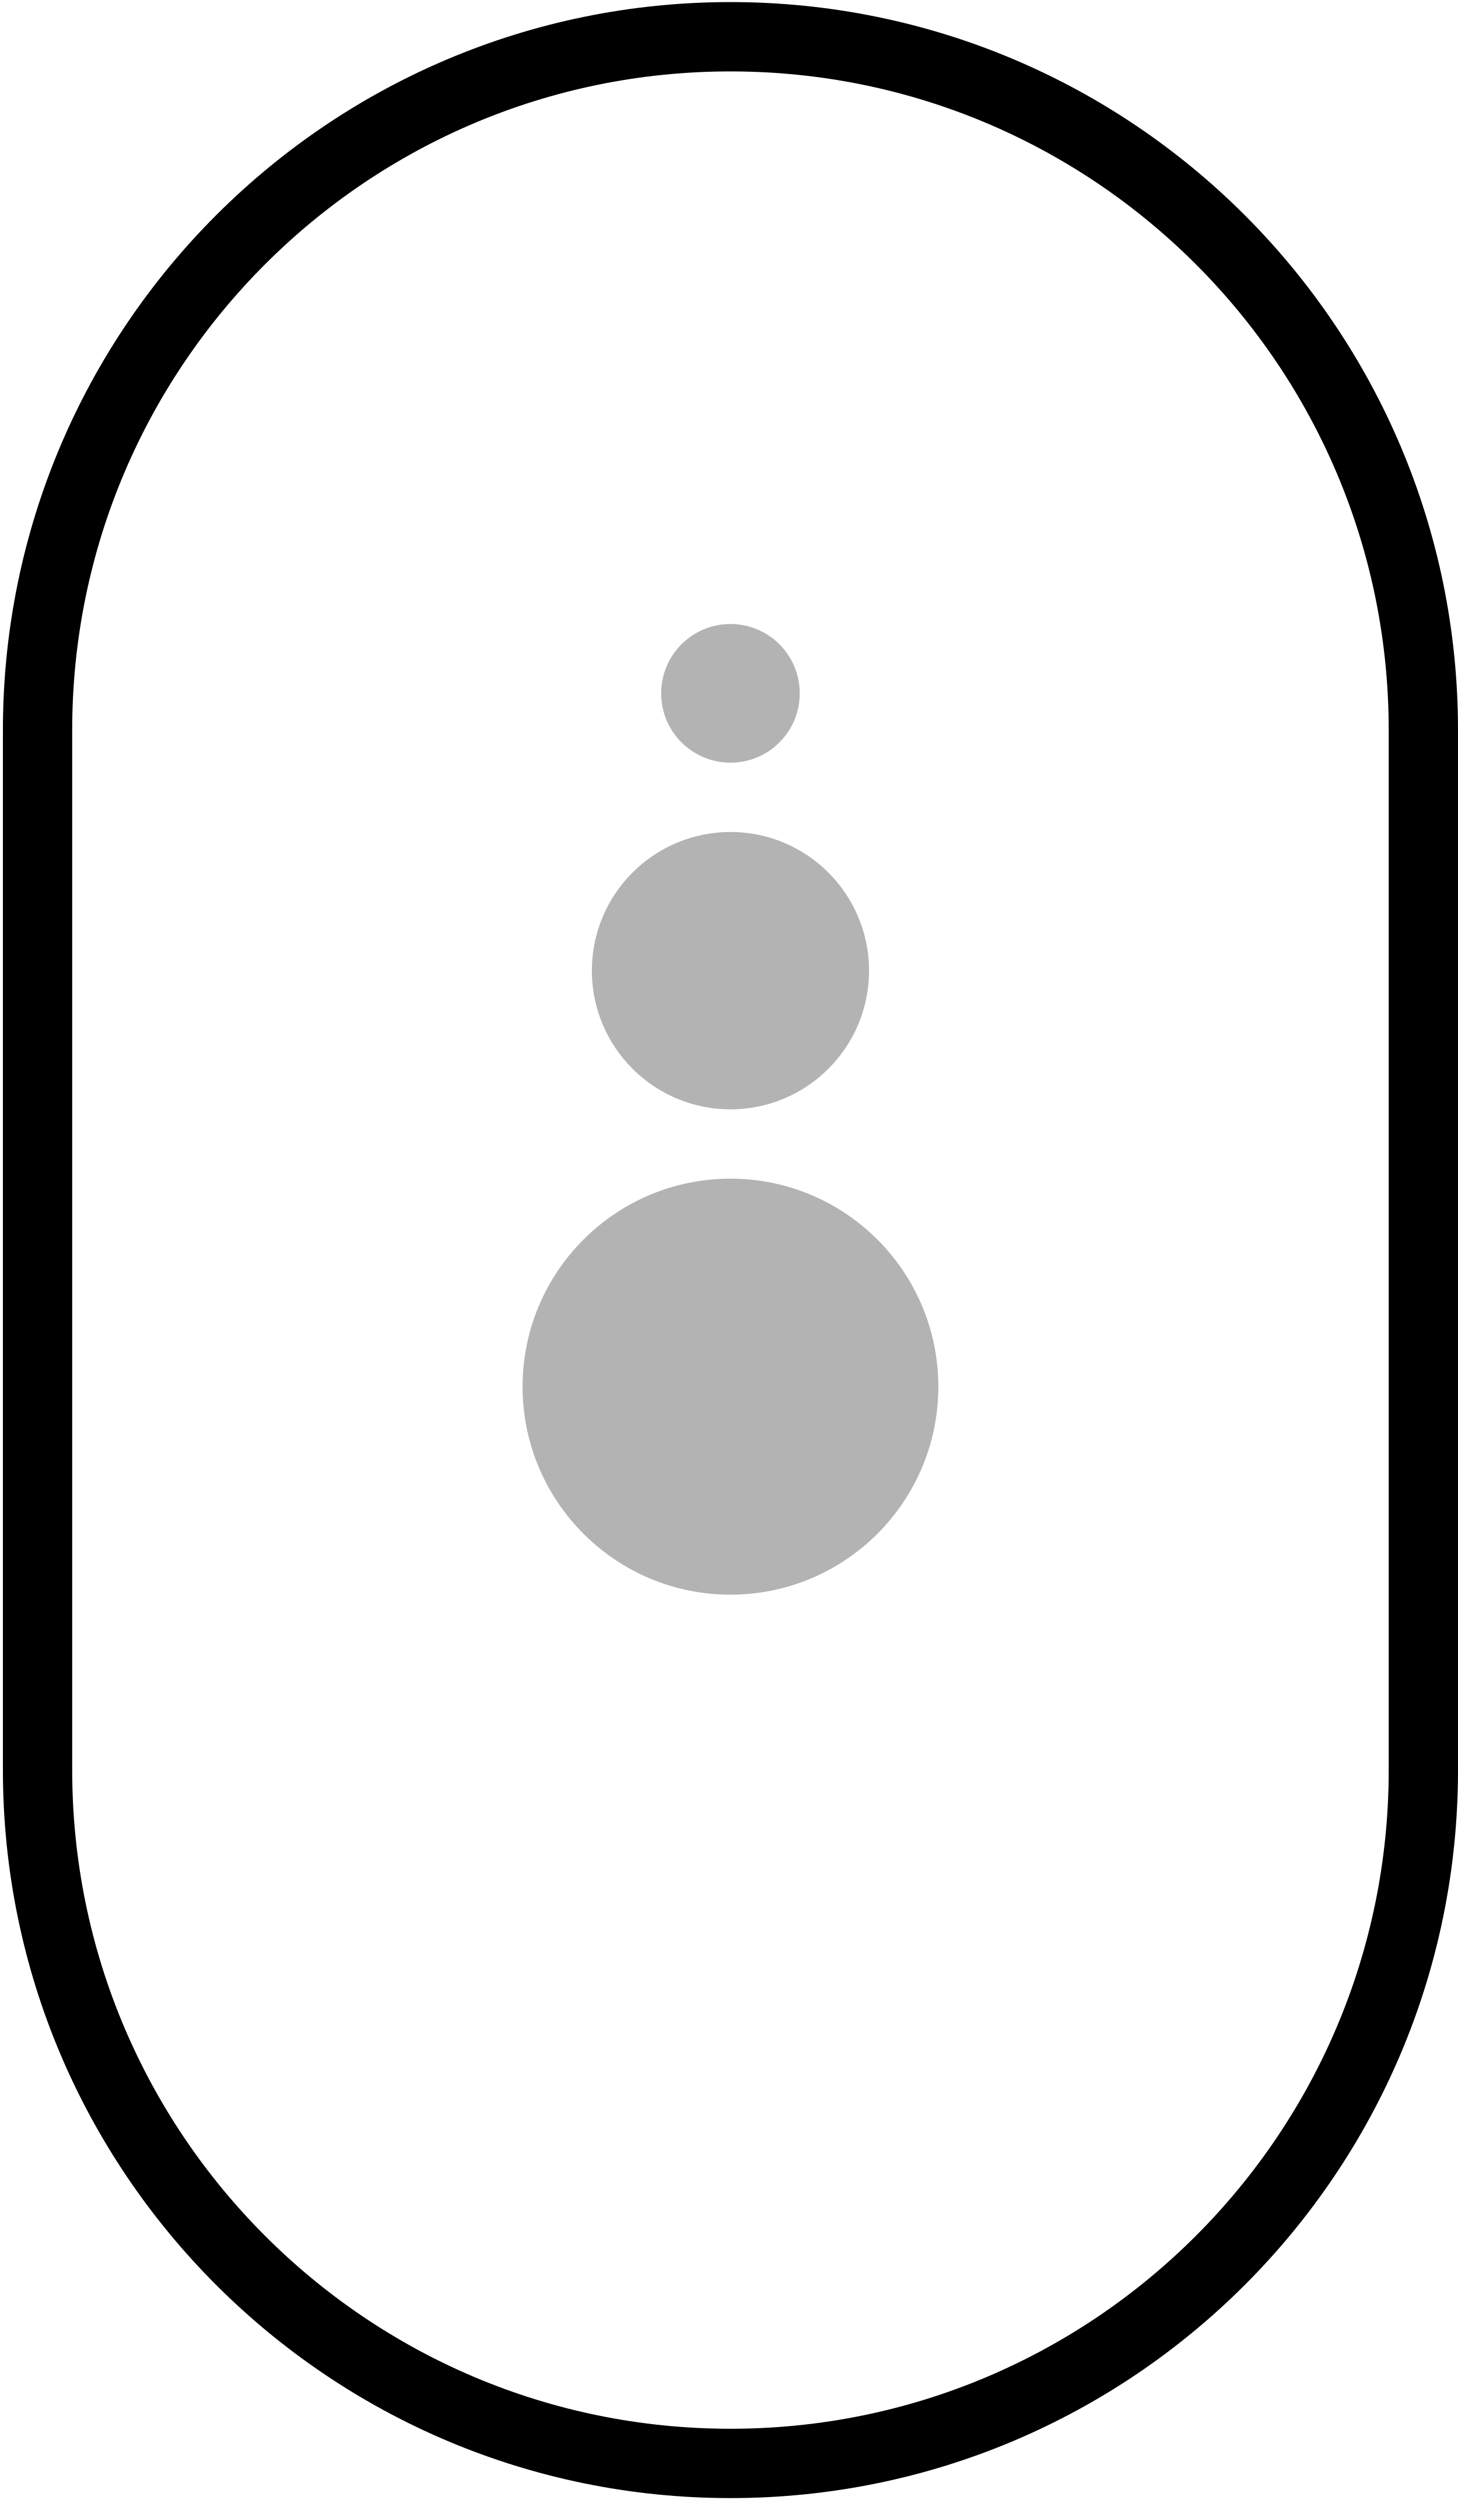 <svg xmlns="http://www.w3.org/2000/svg" width="21.042" height="36.059" viewBox="14.458 0 21.042 36.059" enable-background="new 14.458 0 21.042 36.059"><path class="outline" stroke="currentColor" stroke-miterlimit="10" d="M35 25.53c0 5.522-4.477 10-10 10-5.522 0-10-4.478-10-10v-15c0-5.523 4.478-10 10-10 5.523 0 10 4.477 10 10v15z" fill="none"/><circle opacity=".3" fill="currentColor" cx="25" cy="10" r="1"><animate id="mousescrollAnim1" attributeName="opacity" from=".3" to=".8" begin="500ms; mousescrollAnim6.end+200ms" dur="600ms" fill="freeze"/><animate id="mousescrollAnim2" attributeName="opacity" from=".8" to=".3" begin="mousescrollAnim1.end" dur="500ms" fill="freeze"/></circle><circle opacity=".3" fill="currentColor" cx="25" cy="14" r="2"><animate id="mousescrollAnim3" attributeName="opacity" from=".3" to=".7" begin="mousescrollAnim1.end-300ms" dur="600ms" fill="freeze"/><animate id="mousescrollAnim4" attributeName="opacity" from=".7" to=".3" begin="mousescrollAnim3.end" dur="500ms" fill="freeze"/></circle><circle opacity=".3" fill="currentColor" cx="25" cy="20" r="3"><animate id="mousescrollAnim5" attributeName="opacity" from=".3" to=".7" begin="mousescrollAnim3.end-300ms" dur="600ms" fill="freeze"/><animate id="mousescrollAnim6" attributeName="opacity" from=".7" to=".3" begin="mousescrollAnim5.end" dur="500ms" fill="freeze"/></circle></svg>